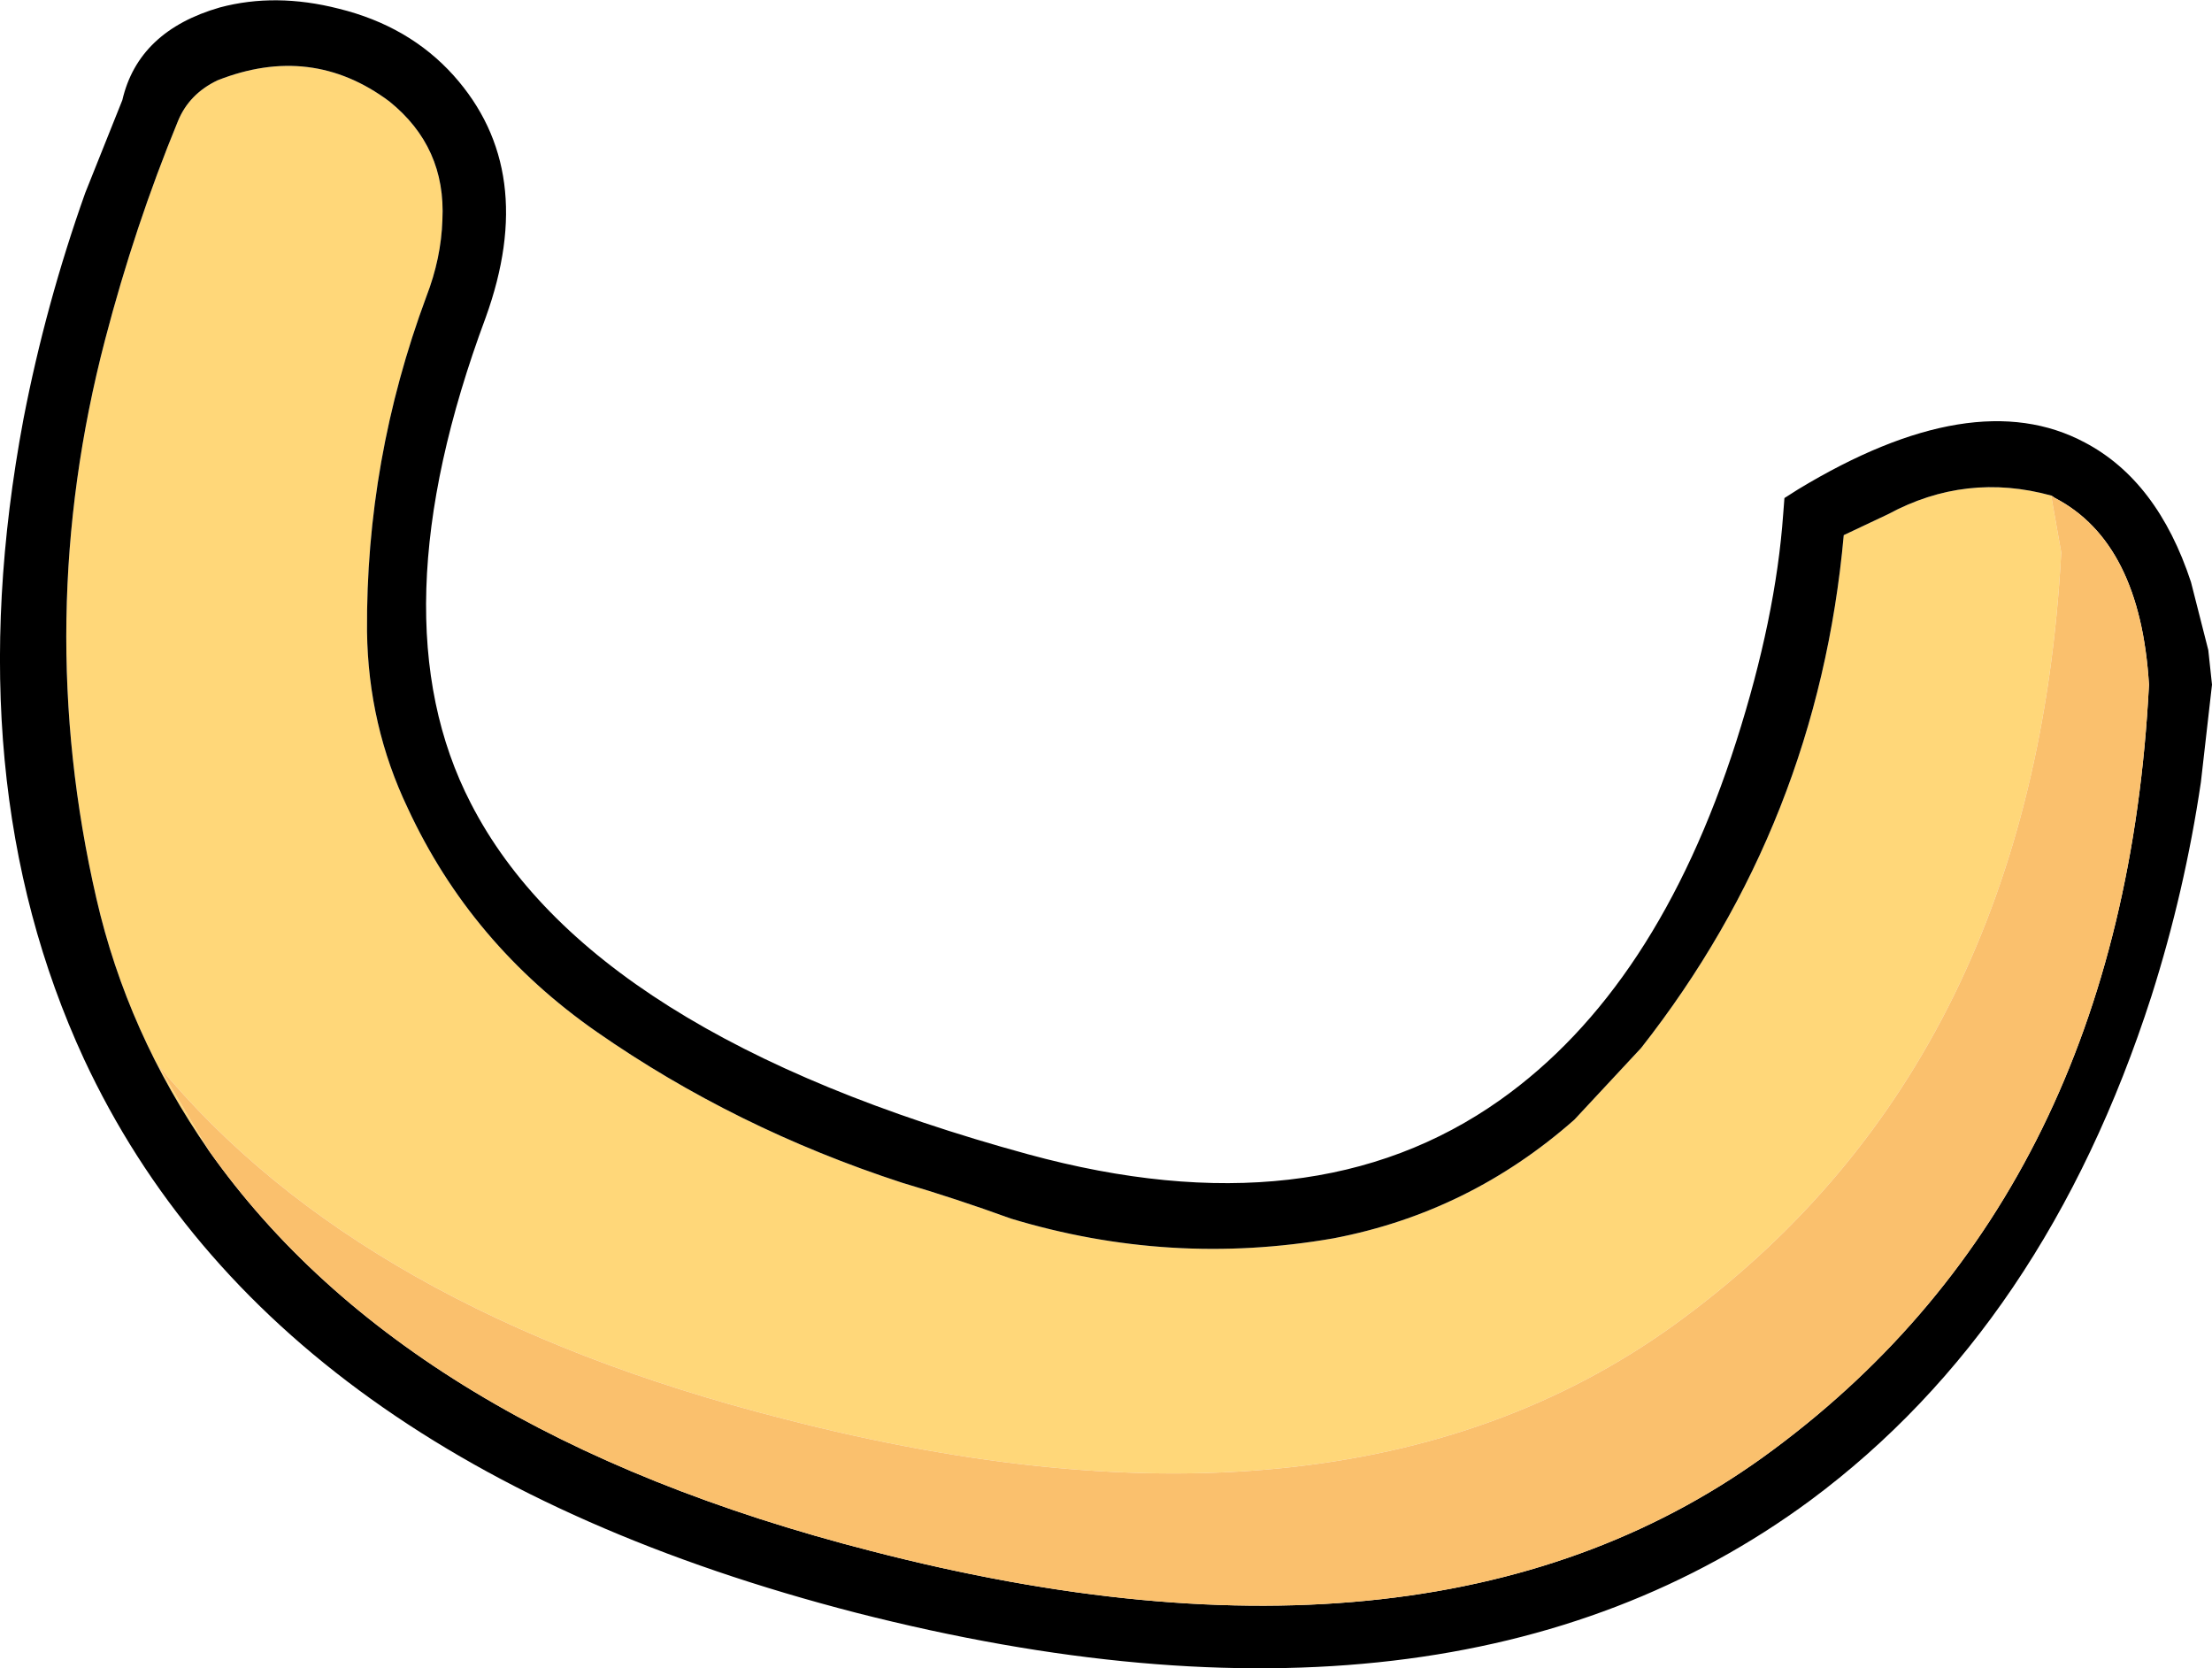 <?xml version="1.0" encoding="UTF-8" standalone="no"?>
<svg xmlns:xlink="http://www.w3.org/1999/xlink" height="67.5px" width="89.5px" xmlns="http://www.w3.org/2000/svg">
  <g transform="matrix(1.0, 0.0, 0.0, 1.0, 48.45, 14.4)">
    <path d="M-40.0 32.15 Q-43.3 27.4 -44.55 21.95 -47.15 10.65 -44.2 -0.65 -43.0 -5.25 -41.25 -9.5 -40.8 -10.6 -39.65 -11.15 -35.85 -12.65 -32.7 -10.3 -30.4 -8.45 -30.55 -5.5 -30.6 -3.95 -31.2 -2.4 -33.65 4.2 -33.6 11.15 -33.55 14.95 -31.95 18.3 -29.4 23.8 -24.3 27.35 -18.7 31.25 -11.95 33.45 -9.75 34.1 -7.55 34.9 -1.1 36.85 5.5 35.7 11.0 34.65 15.25 30.9 L17.95 28.0 Q25.1 18.9 26.15 7.25 L27.95 6.4 Q31.1 4.7 34.55 5.65 L34.55 5.7 34.95 7.95 Q33.85 28.4 19.7 38.9 6.25 48.95 -16.75 43.0 -33.85 38.65 -42.05 28.7 L-40.0 32.15" fill="#ffd779" fill-rule="evenodd" stroke="none"/>
    <path d="M34.55 5.65 Q31.1 4.7 27.95 6.4 L26.15 7.25 Q25.1 18.9 17.95 28.0 L15.25 30.9 Q11.0 34.65 5.5 35.7 -1.1 36.85 -7.55 34.9 -9.75 34.1 -11.95 33.45 -18.7 31.25 -24.3 27.35 -29.4 23.8 -31.95 18.3 -33.55 14.95 -33.6 11.15 -33.65 4.2 -31.2 -2.4 -30.6 -3.95 -30.55 -5.5 -30.4 -8.45 -32.7 -10.3 -35.85 -12.65 -39.65 -11.15 -40.8 -10.6 -41.25 -9.5 -43.0 -5.25 -44.2 -0.65 -47.15 10.65 -44.55 21.95 -43.3 27.4 -40.0 32.15 -31.95 43.55 -13.2 48.35 9.8 54.3 23.3 44.25 37.45 33.75 38.5 13.3 38.15 7.55 34.7 5.75 L34.55 5.65 M-43.5 -10.35 Q-42.85 -13.15 -39.55 -14.1 -37.3 -14.7 -34.75 -14.05 -31.9 -13.35 -30.1 -11.35 -26.65 -7.5 -28.8 -1.55 -33.3 10.55 -29.4 18.1 -24.6 27.45 -6.85 32.3 4.7 35.45 12.25 30.1 18.6 25.6 21.8 15.6 23.4 10.6 23.7 6.4 L23.75 5.75 24.3 5.4 Q31.4 1.1 35.9 3.5 38.85 5.05 40.2 9.15 L40.9 11.9 41.05 13.3 40.6 17.25 Q39.95 21.65 38.6 25.9 34.3 39.25 24.8 46.3 10.3 57.0 -13.8 50.85 -37.45 44.75 -45.05 28.45 -50.25 17.2 -47.5 2.55 -46.6 -2.1 -45.0 -6.6 L-43.5 -10.35" fill="#000000" fill-rule="evenodd" stroke="none"/>
    <path d="M-40.0 32.15 L-42.05 28.7 Q-33.85 38.65 -16.75 43.0 6.25 48.95 19.7 38.9 33.85 28.4 34.95 7.95 L34.55 5.7 34.55 5.65 34.7 5.75 Q38.15 7.55 38.5 13.3 37.45 33.75 23.3 44.25 9.8 54.3 -13.2 48.35 -31.95 43.55 -40.0 32.15" fill="#fac06d" fill-rule="evenodd" stroke="none"/>
  </g>
</svg>

